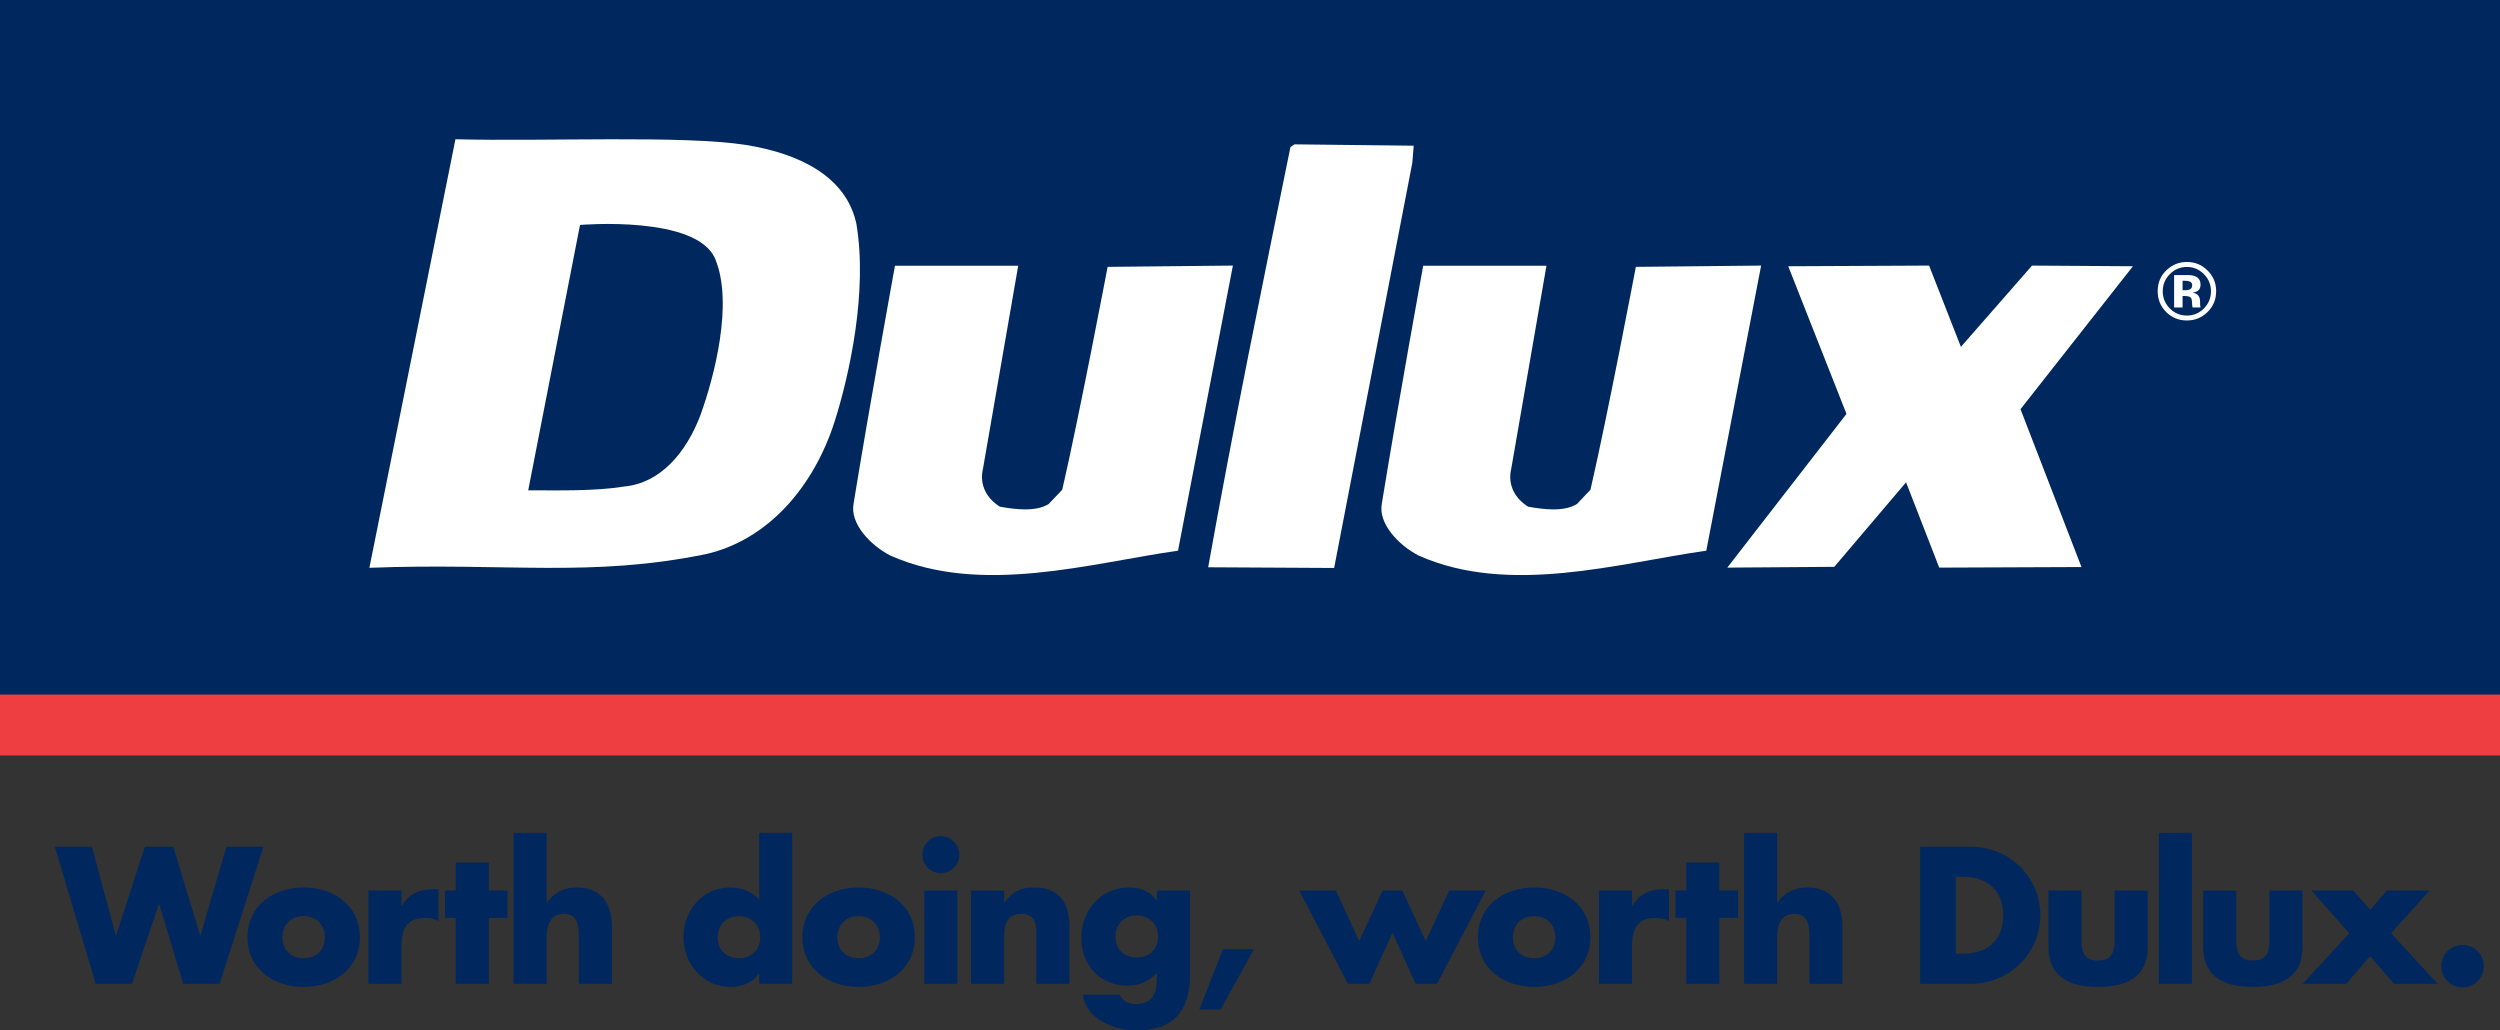 <?xml version="1.0" encoding="UTF-8"?>
<svg xmlns="http://www.w3.org/2000/svg" xmlns:xlink="http://www.w3.org/1999/xlink" width="336.52pt" height="138.7pt" viewBox="0 0 336.52 138.7" version="1.1">
<rect x="0" y="0" width="336.52" height="138.7" fill="#333333" stroke="none"/>
<defs>
<clipPath id="clip1">
  <path d="M 0 0 L 336.52 0 L 336.52 94 L 0 94 Z M 0 0 "/>
</clipPath>
<clipPath id="clip2">
  <path d="M 145 119 L 161 119 L 161 138.699 L 145 138.699 Z M 145 119 "/>
</clipPath>
<clipPath id="clip3">
  <path d="M 0 93 L 336.52 93 L 336.52 102 L 0 102 Z M 0 93 "/>
</clipPath>
</defs>
<g id="surface1">
<g clip-path="url(#clip1)" clip-rule="nonzero">
<path style=" stroke:none;fill-rule:nonzero;fill:rgb(0%,15.7%,36.899%);fill-opacity:1;" d="M 0 93.5 L 336.523 93.5 L 336.523 0.004 L 0 0.004 L 0 93.5 "/>
</g>
<path style=" stroke:none;fill-rule:nonzero;fill:rgb(100%,100%,100%);fill-opacity:1;" d="M 96.285 34.883 C 98.75 40.852 96.129 50.77 94.281 55.895 C 92.367 60.91 88.926 65.035 84 65.492 C 80.082 66.129 75.293 66 71.102 66 L 78.074 30.281 C 78.074 30.281 93.824 28.914 96.285 34.883 M 61.305 18.746 C 60.801 21.301 49.723 76.43 49.723 76.43 C 68.098 75.723 79.488 77.773 95.035 74.586 C 103.422 72.668 109.57 65.469 112.355 56.719 C 114.348 50.438 116.82 39.215 115.27 30.098 C 113.902 23.762 107.637 20.684 100.457 19.52 C 92.023 18.176 73.336 19.062 61.305 18.746 "/>
<path style=" stroke:none;fill-rule:nonzero;fill:rgb(100%,100%,100%);fill-opacity:1;" d="M 190.113 21.895 L 179.586 76.453 L 162.629 76.359 C 166.004 57.492 169.879 38.574 173.703 19.797 L 174.25 19.43 L 190.297 19.613 L 190.113 21.895 "/>
<path style=" stroke:none;fill-rule:nonzero;fill:rgb(100%,100%,100%);fill-opacity:1;" d="M 203.426 63.098 C 202.879 65.375 204.062 67.199 205.703 68.203 C 207.707 68.566 210.531 68.934 212.27 67.84 L 214.09 65.926 C 216.367 56.078 220.199 35.922 220.199 35.922 L 237.062 35.75 C 237.062 35.75 232.141 61.273 229.68 74.129 C 218.008 75.77 203.148 80.234 190.934 74.77 C 188.293 73.402 185.465 70.484 186.012 67.746 C 188.199 54.301 191.574 35.773 191.574 35.773 L 208.164 35.773 L 203.426 63.098 "/>
<path style=" stroke:none;fill-rule:nonzero;fill:rgb(100%,100%,100%);fill-opacity:1;" d="M 259.672 35.75 L 263.953 46.691 L 273.527 35.75 L 287.109 35.84 L 271.977 55.078 L 280.184 76.328 L 261.035 76.406 L 256.57 64.922 L 246.91 76.301 L 232.508 76.406 L 248.551 55.715 L 240.711 35.84 L 259.672 35.75 "/>
<path style=" stroke:none;fill-rule:nonzero;fill:rgb(100%,100%,100%);fill-opacity:1;" d="M 296.676 36.914 C 297.301 37.559 297.617 38.324 297.617 39.195 C 297.617 40.098 297.301 40.871 296.668 41.516 C 296.031 42.156 295.27 42.477 294.375 42.477 C 293.48 42.477 292.711 42.156 292.078 41.52 C 291.441 40.883 291.125 40.109 291.125 39.195 C 291.125 38.316 291.438 37.559 292.062 36.914 C 292.699 36.262 293.473 35.934 294.375 35.934 C 295.27 35.934 296.035 36.262 296.676 36.914 M 297.16 36.414 C 296.391 35.645 295.465 35.262 294.375 35.262 C 293.344 35.262 292.438 35.617 291.668 36.328 C 290.848 37.09 290.441 38.047 290.441 39.195 C 290.441 40.301 290.82 41.234 291.578 41.996 C 292.34 42.754 293.27 43.137 294.375 43.137 C 295.449 43.137 296.367 42.766 297.133 42.023 C 297.922 41.254 298.312 40.316 298.312 39.195 C 298.312 38.109 297.93 37.184 297.16 36.414 M 294.863 38.898 C 294.715 39.004 294.508 39.059 294.238 39.059 L 293.793 39.059 L 293.793 37.793 L 294.07 37.793 C 294.355 37.793 294.578 37.824 294.734 37.883 C 294.973 37.977 295.086 38.141 295.086 38.379 C 295.086 38.617 295.012 38.793 294.863 38.898 M 293.793 39.844 L 294.035 39.844 L 294.289 39.859 C 294.461 39.871 294.59 39.895 294.676 39.93 C 294.832 39.988 294.941 40.094 294.996 40.246 C 295.031 40.34 295.055 40.52 295.066 40.785 C 295.074 41.047 295.102 41.246 295.137 41.387 L 296.227 41.387 L 296.188 41.266 C 296.172 41.223 296.164 41.18 296.16 41.137 C 296.152 41.094 296.152 41.051 296.152 41.008 L 296.152 40.617 C 296.152 40.172 296.023 39.844 295.766 39.641 C 295.629 39.531 295.422 39.445 295.148 39.391 C 295.445 39.355 295.699 39.262 295.902 39.094 C 296.109 38.93 296.211 38.664 296.211 38.301 C 296.211 37.82 296.016 37.473 295.629 37.258 C 295.398 37.133 295.113 37.062 294.766 37.031 C 294.707 37.031 294.406 37.027 293.867 37.027 C 293.328 37.023 292.922 37.023 292.652 37.023 L 292.652 41.387 L 293.793 41.387 L 293.793 39.844 "/>
<path style=" stroke:none;fill-rule:nonzero;fill:rgb(100%,100%,100%);fill-opacity:1;" d="M 132.316 63.098 C 131.77 65.375 132.957 67.199 134.594 68.203 C 136.602 68.566 139.43 68.934 141.16 67.84 L 142.984 65.926 C 145.262 56.078 149.094 35.922 149.094 35.922 L 165.957 35.75 C 165.957 35.75 161.031 61.273 158.57 74.129 C 146.906 75.77 132.043 80.234 119.824 74.77 C 117.184 73.402 114.359 70.484 114.906 67.746 C 117.094 54.301 120.469 35.773 120.469 35.773 L 137.059 35.773 L 132.316 63.098 "/>
<path style=" stroke:none;fill-rule:nonzero;fill:rgb(0%,15.7%,36.899%);fill-opacity:1;" d="M 15.582 125.895 L 15.629 125.895 L 19.5 113.973 L 23.32 113.973 L 26.945 125.895 L 26.992 125.895 L 30.473 113.973 L 35.465 113.973 L 29.562 132.434 L 24.664 132.434 L 21.434 121.73 L 21.387 121.73 L 17.762 132.434 L 12.887 132.434 L 7.379 113.973 L 12.375 113.973 L 15.582 125.895 "/>
<path style=" stroke:none;fill-rule:nonzero;fill:rgb(0%,15.7%,36.899%);fill-opacity:1;" d="M 48.441 126.164 C 48.441 130.426 44.914 132.848 40.871 132.848 C 36.859 132.848 33.309 130.449 33.309 126.164 C 33.309 121.879 36.836 119.457 40.871 119.457 C 44.914 119.457 48.441 121.879 48.441 126.164 M 38.012 126.164 C 38.012 127.758 39.062 128.98 40.871 128.98 C 42.688 128.98 43.738 127.758 43.738 126.164 C 43.738 124.621 42.688 123.324 40.871 123.324 C 39.062 123.324 38.012 124.621 38.012 126.164 "/>
<path style=" stroke:none;fill-rule:nonzero;fill:rgb(0%,15.7%,36.899%);fill-opacity:1;" d="M 54.047 121.93 L 54.098 121.93 C 54.957 120.387 56.422 119.699 58.16 119.699 L 59.02 119.699 L 59.02 123.984 C 58.406 123.645 57.82 123.566 57.133 123.566 C 54.66 123.566 54.047 125.207 54.047 127.363 L 54.047 132.43 L 49.59 132.43 L 49.59 119.871 L 54.047 119.871 L 54.047 121.93 "/>
<path style=" stroke:none;fill-rule:nonzero;fill:rgb(0%,15.7%,36.899%);fill-opacity:1;" d="M 65.801 132.434 L 61.344 132.434 L 61.344 123.547 L 59.898 123.547 L 59.898 119.871 L 61.344 119.871 L 61.344 116.098 L 65.801 116.098 L 65.801 119.871 L 68.32 119.871 L 68.32 123.547 L 65.801 123.547 L 65.801 132.434 "/>
<path style=" stroke:none;fill-rule:nonzero;fill:rgb(0%,15.7%,36.899%);fill-opacity:1;" d="M 73.586 112.109 L 73.586 121.465 L 73.637 121.465 C 74.66 120.094 75.91 119.457 77.652 119.457 C 80.836 119.457 82.375 121.559 82.375 124.742 L 82.375 132.434 L 77.918 132.434 L 77.918 125.992 C 77.918 124.523 77.699 123.008 75.91 123.008 C 74.148 123.008 73.586 124.523 73.586 125.992 L 73.586 132.434 L 69.129 132.434 L 69.129 112.109 L 73.586 112.109 "/>
<path style=" stroke:none;fill-rule:nonzero;fill:rgb(0%,15.7%,36.899%);fill-opacity:1;" d="M 102.188 131.035 L 102.133 131.035 C 101.352 132.285 99.809 132.848 98.34 132.848 C 94.617 132.848 92 129.738 92 126.141 C 92 122.539 94.57 119.457 98.293 119.457 C 99.734 119.457 101.254 119.992 102.188 121.094 L 102.188 112.109 L 106.641 112.109 L 106.641 132.434 L 102.188 132.434 Z M 96.602 126.164 C 96.602 127.758 97.652 128.98 99.465 128.98 C 101.277 128.98 102.332 127.758 102.332 126.164 C 102.332 124.621 101.277 123.324 99.465 123.324 C 97.652 123.324 96.602 124.621 96.602 126.164 "/>
<path style=" stroke:none;fill-rule:nonzero;fill:rgb(0%,15.7%,36.899%);fill-opacity:1;" d="M 123.141 126.164 C 123.141 130.426 119.617 132.848 115.578 132.848 C 111.562 132.848 108.012 130.449 108.012 126.164 C 108.012 121.879 111.535 119.457 115.578 119.457 C 119.617 119.457 123.141 121.879 123.141 126.164 M 112.711 126.164 C 112.711 127.758 113.766 128.98 115.578 128.98 C 117.391 128.98 118.441 127.758 118.441 126.164 C 118.441 124.621 117.391 123.324 115.578 123.324 C 113.766 123.324 112.711 124.621 112.711 126.164 "/>
<path style=" stroke:none;fill-rule:nonzero;fill:rgb(0%,15.7%,36.899%);fill-opacity:1;" d="M 129.141 115.047 C 129.141 116.418 128.016 117.543 126.645 117.543 C 125.273 117.543 124.148 116.418 124.148 115.047 C 124.148 113.676 125.273 112.551 126.645 112.551 C 128.016 112.551 129.141 113.676 129.141 115.047 M 128.871 132.43 L 124.418 132.43 L 124.418 119.871 L 128.871 119.871 L 128.871 132.43 "/>
<path style=" stroke:none;fill-rule:nonzero;fill:rgb(0%,15.7%,36.899%);fill-opacity:1;" d="M 135.164 121.488 L 135.215 121.488 C 136.242 119.969 137.488 119.457 139.23 119.457 C 142.605 119.457 143.953 121.586 143.953 124.668 L 143.953 132.43 L 139.496 132.43 L 139.496 126.312 C 139.496 125.109 139.695 123.004 137.488 123.004 C 135.676 123.004 135.164 124.352 135.164 125.918 L 135.164 132.43 L 130.707 132.43 L 130.707 119.871 L 135.164 119.871 L 135.164 121.488 "/>
<g clip-path="url(#clip2)" clip-rule="nonzero">
<path style=" stroke:none;fill-rule:nonzero;fill:rgb(0%,15.7%,36.899%);fill-opacity:1;" d="M 160.188 131.207 C 160.188 136.543 157.539 138.699 152.914 138.699 C 150.027 138.699 146.16 137.207 145.766 133.902 L 150.762 133.902 C 150.883 134.344 151.203 134.66 151.594 134.855 C 151.984 135.051 152.449 135.148 152.867 135.148 C 155.266 135.148 155.73 133.582 155.73 131.551 L 155.73 130.961 C 154.582 132.113 153.406 132.676 151.738 132.676 C 148.066 132.676 145.547 129.887 145.547 126.262 C 145.547 122.59 148.141 119.457 151.984 119.457 C 153.453 119.457 154.801 119.945 155.68 121.195 L 155.73 121.195 L 155.73 119.871 L 160.188 119.871 Z M 150.148 126.066 C 150.148 127.656 151.203 128.883 153.012 128.883 C 154.828 128.883 155.879 127.656 155.879 126.066 C 155.879 124.523 154.828 123.227 153.012 123.227 C 151.203 123.227 150.148 124.523 150.148 126.066 "/>
</g>
<path style=" stroke:none;fill-rule:nonzero;fill:rgb(0%,15.7%,36.899%);fill-opacity:1;" d="M 168.805 127.758 L 164.301 135.883 L 161.438 135.883 L 164.617 127.758 L 168.805 127.758 "/>
<path style=" stroke:none;fill-rule:nonzero;fill:rgb(0%,15.7%,36.899%);fill-opacity:1;" d="M 182.957 126.68 L 186.117 119.871 L 188.762 119.871 L 191.922 126.68 L 195.078 119.871 L 199.996 119.871 L 193.434 132.43 L 190.551 132.43 L 187.438 125.555 L 184.328 132.43 L 181.441 132.43 L 174.879 119.871 L 179.824 119.871 L 182.957 126.68 "/>
<path style=" stroke:none;fill-rule:nonzero;fill:rgb(0%,15.7%,36.899%);fill-opacity:1;" d="M 214.078 126.164 C 214.078 130.426 210.551 132.848 206.508 132.848 C 202.496 132.848 198.945 130.449 198.945 126.164 C 198.945 121.879 202.473 119.457 206.508 119.457 C 210.551 119.457 214.078 121.879 214.078 126.164 M 203.645 126.164 C 203.645 127.758 204.695 128.98 206.508 128.98 C 208.324 128.98 209.379 127.758 209.379 126.164 C 209.379 124.621 208.324 123.324 206.508 123.324 C 204.695 123.324 203.645 124.621 203.645 126.164 "/>
<path style=" stroke:none;fill-rule:nonzero;fill:rgb(0%,15.7%,36.899%);fill-opacity:1;" d="M 219.688 121.93 L 219.734 121.93 C 220.594 120.387 222.059 119.699 223.797 119.699 L 224.652 119.699 L 224.652 123.984 C 224.043 123.645 223.457 123.566 222.77 123.566 C 220.297 123.566 219.688 125.207 219.688 127.363 L 219.688 132.43 L 215.227 132.43 L 215.227 119.871 L 219.688 119.871 L 219.688 121.93 "/>
<path style=" stroke:none;fill-rule:nonzero;fill:rgb(0%,15.7%,36.899%);fill-opacity:1;" d="M 231.438 132.434 L 226.98 132.434 L 226.98 123.547 L 225.535 123.547 L 225.535 119.871 L 226.98 119.871 L 226.98 116.098 L 231.438 116.098 L 231.438 119.871 L 233.957 119.871 L 233.957 123.547 L 231.438 123.547 L 231.438 132.434 "/>
<path style=" stroke:none;fill-rule:nonzero;fill:rgb(0%,15.7%,36.899%);fill-opacity:1;" d="M 239.223 112.109 L 239.223 121.465 L 239.27 121.465 C 240.297 120.094 241.551 119.457 243.289 119.457 C 246.473 119.457 248.012 121.559 248.012 124.742 L 248.012 132.434 L 243.555 132.434 L 243.555 125.992 C 243.555 124.523 243.336 123.008 241.551 123.008 C 239.781 123.008 239.223 124.523 239.223 125.992 L 239.223 132.434 L 234.766 132.434 L 234.766 112.109 L 239.223 112.109 "/>
<path style=" stroke:none;fill-rule:nonzero;fill:rgb(0%,15.7%,36.899%);fill-opacity:1;" d="M 258.469 113.973 L 265.273 113.973 C 270.414 113.973 274.652 118.012 274.652 123.203 C 274.652 128.391 270.391 132.434 265.273 132.434 L 258.469 132.434 Z M 263.27 128.367 L 264.344 128.367 C 267.211 128.367 269.656 126.801 269.656 123.203 C 269.656 119.895 267.477 118.035 264.391 118.035 L 263.27 118.035 L 263.27 128.367 "/>
<path style=" stroke:none;fill-rule:nonzero;fill:rgb(0%,15.7%,36.899%);fill-opacity:1;" d="M 280.188 119.871 L 280.188 126.582 C 280.188 128.172 280.578 129.297 282.41 129.297 C 284.254 129.297 284.641 128.172 284.641 126.582 L 284.641 119.871 L 289.098 119.871 L 289.098 127.438 C 289.098 131.574 286.184 132.848 282.41 132.848 C 278.645 132.848 275.73 131.574 275.73 127.438 L 275.73 119.871 L 280.188 119.871 "/>
<path style=" stroke:none;fill-rule:nonzero;fill:rgb(0%,15.7%,36.899%);fill-opacity:1;" d="M 295.047 132.43 L 290.594 132.43 L 290.594 112.109 L 295.047 112.109 L 295.047 132.43 "/>
<path style=" stroke:none;fill-rule:nonzero;fill:rgb(0%,15.7%,36.899%);fill-opacity:1;" d="M 301.02 119.871 L 301.02 126.582 C 301.02 128.172 301.41 129.297 303.25 129.297 C 305.09 129.297 305.48 128.172 305.48 126.582 L 305.48 119.871 L 309.934 119.871 L 309.934 127.438 C 309.934 131.574 307.016 132.848 303.25 132.848 C 299.48 132.848 296.566 131.574 296.566 127.438 L 296.566 119.871 L 301.02 119.871 "/>
<path style=" stroke:none;fill-rule:nonzero;fill:rgb(0%,15.7%,36.899%);fill-opacity:1;" d="M 311.137 119.871 L 316.789 119.871 L 319.043 122.465 L 321.297 119.871 L 327.051 119.871 L 321.859 125.625 L 328.129 132.43 L 322.273 132.43 L 319.043 128.711 L 315.812 132.43 L 309.957 132.43 L 316.227 125.625 L 311.137 119.871 "/>
<path style=" stroke:none;fill-rule:nonzero;fill:rgb(0%,15.7%,36.899%);fill-opacity:1;" d="M 334.344 130.059 C 334.344 131.621 333.07 132.922 331.484 132.922 C 329.891 132.922 328.617 131.621 328.617 130.059 C 328.617 128.465 329.891 127.191 331.484 127.191 C 333.07 127.191 334.344 128.465 334.344 130.059 "/>
<g clip-path="url(#clip3)" clip-rule="nonzero">
<path style=" stroke:none;fill-rule:nonzero;fill:rgb(93.7%,24.3%,25.899%);fill-opacity:1;" d="M 336.523 101.688 L 0 101.688 L 0 93.5 L 336.523 93.5 L 336.523 101.688 "/>
</g>
</g>
</svg>
